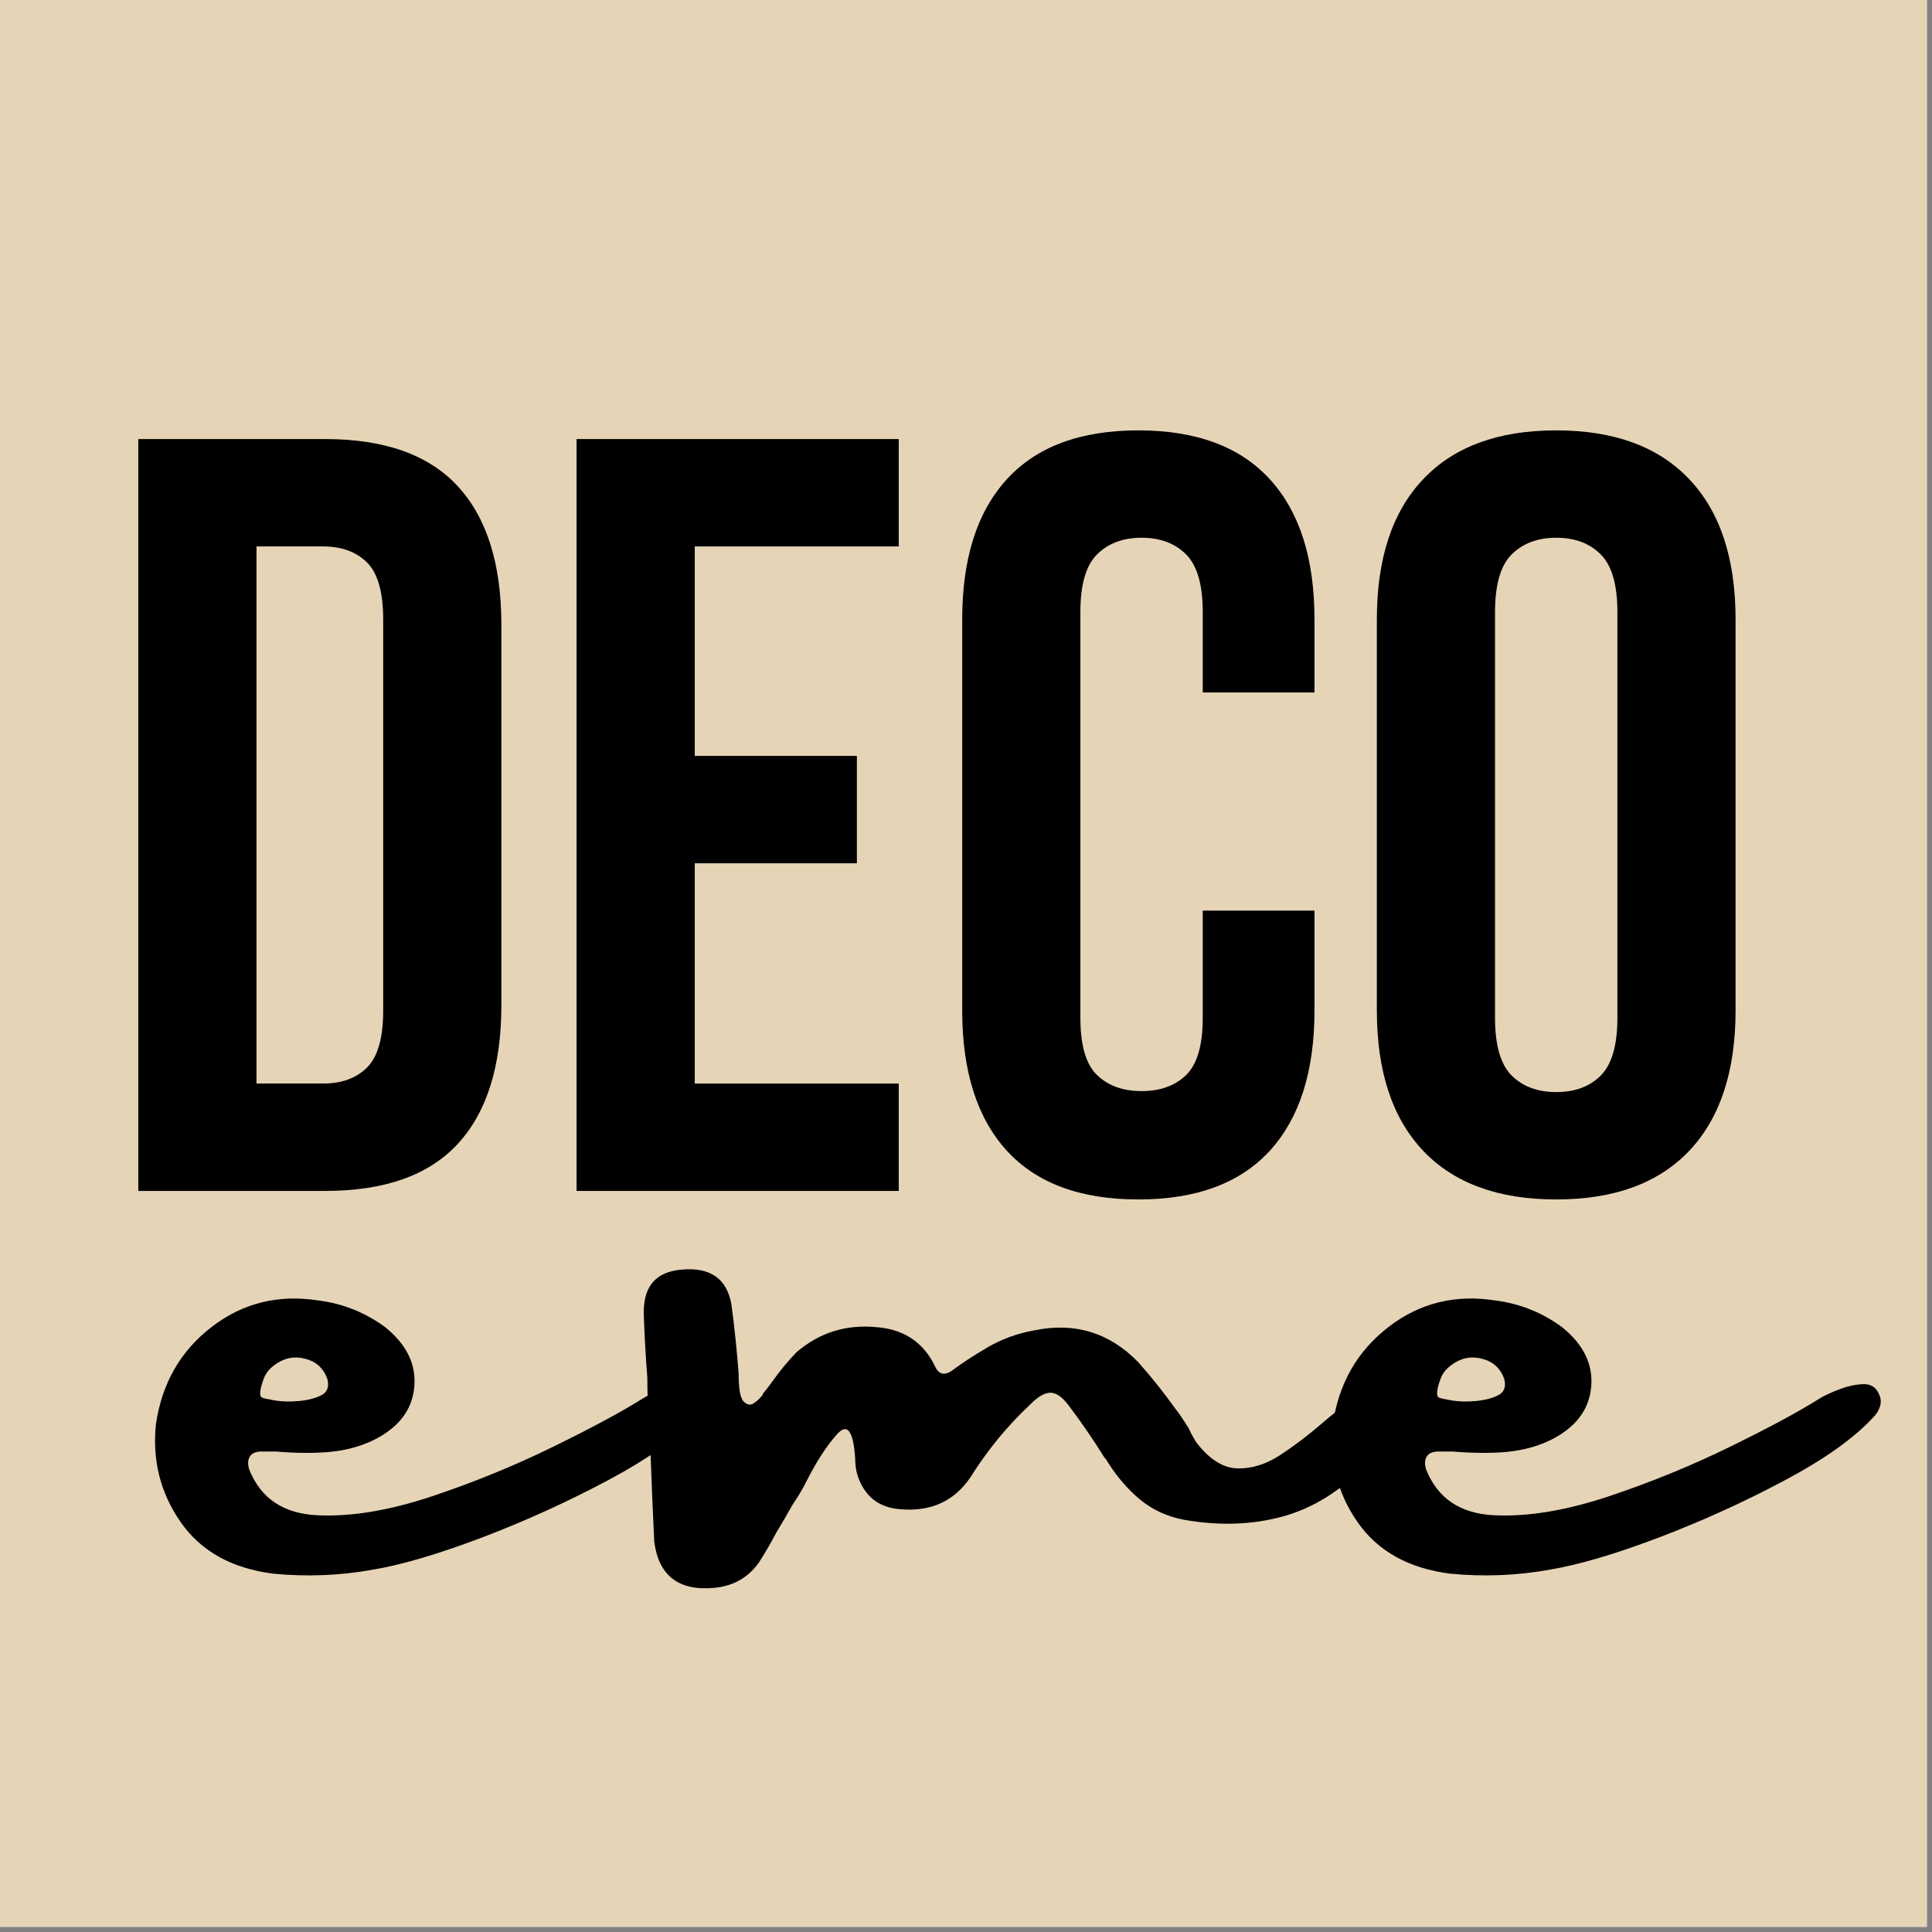 <svg xmlns="http://www.w3.org/2000/svg" xmlns:xlink="http://www.w3.org/1999/xlink" width="250" zoomAndPan="magnify" viewBox="0 0 187.5 187.5" height="250" preserveAspectRatio="xMidYMid meet" version="1.2"><rect x="0" y="0" width="187.5" height="187.5" fill="#808080" stroke="none"/><defs/><g id="631775fb9c"><path style=" stroke:none;fill-rule:nonzero;fill:#ffffff;fill-opacity:1;" d="M 0 0 L 187 0 L 187 187 L 0 187 Z M 0 0 "/><path style=" stroke:none;fill-rule:nonzero;fill:#e6d4b6;fill-opacity:1;" d="M 0 0 L 187 0 L 187 187 L 0 187 Z M 0 0 "/><g style="fill:#000000;fill-opacity:1;"><g transform="translate(9.251, 115.579)"><path style="stroke:none" d="M 4.172 -72.969 L 22.312 -72.969 C 28.082 -72.969 32.375 -71.438 35.188 -68.375 C 38 -65.32 39.406 -60.844 39.406 -54.938 L 39.406 -18.031 C 39.406 -12.125 38 -7.641 35.188 -4.578 C 32.375 -1.523 28.082 0 22.312 0 L 4.172 0 Z M 15.641 -62.547 L 15.641 -10.422 L 22.094 -10.422 C 23.906 -10.422 25.332 -10.941 26.375 -11.984 C 27.414 -13.023 27.938 -14.867 27.938 -17.516 L 27.938 -55.469 C 27.938 -58.102 27.414 -59.941 26.375 -60.984 C 25.332 -62.023 23.906 -62.547 22.094 -62.547 Z M 15.641 -62.547 "/></g></g><g style="fill:#000000;fill-opacity:1;"><g transform="translate(51.785, 115.579)"><path style="stroke:none" d="M 15.641 -42.219 L 31.375 -42.219 L 31.375 -31.797 L 15.641 -31.797 L 15.641 -10.422 L 35.438 -10.422 L 35.438 0 L 4.172 0 L 4.172 -72.969 L 35.438 -72.969 L 35.438 -62.547 L 15.641 -62.547 Z M 15.641 -42.219 "/></g></g><g style="fill:#000000;fill-opacity:1;"><g transform="translate(90.148, 115.579)"><path style="stroke:none" d="M 37.422 -27.203 L 37.422 -17.516 C 37.422 -11.609 35.977 -7.07 33.094 -3.906 C 30.207 -0.75 25.953 0.828 20.328 0.828 C 14.703 0.828 10.445 -0.75 7.562 -3.906 C 4.676 -7.07 3.234 -11.609 3.234 -17.516 L 3.234 -55.469 C 3.234 -61.375 4.676 -65.906 7.562 -69.062 C 10.445 -72.227 14.703 -73.812 20.328 -73.812 C 25.953 -73.812 30.207 -72.227 33.094 -69.062 C 35.977 -65.906 37.422 -61.375 37.422 -55.469 L 37.422 -48.375 L 26.578 -48.375 L 26.578 -56.188 C 26.578 -58.832 26.039 -60.691 24.969 -61.766 C 23.895 -62.848 22.453 -63.391 20.641 -63.391 C 18.836 -63.391 17.395 -62.848 16.312 -61.766 C 15.238 -60.691 14.703 -58.832 14.703 -56.188 L 14.703 -16.781 C 14.703 -14.145 15.238 -12.301 16.312 -11.25 C 17.395 -10.207 18.836 -9.688 20.641 -9.688 C 22.453 -9.688 23.895 -10.207 24.969 -11.25 C 26.039 -12.301 26.578 -14.145 26.578 -16.781 L 26.578 -27.203 Z M 37.422 -27.203 "/></g></g><g style="fill:#000000;fill-opacity:1;"><g transform="translate(130.389, 115.579)"><path style="stroke:none" d="M 14.703 -16.781 C 14.703 -14.145 15.238 -12.285 16.312 -11.203 C 17.395 -10.129 18.836 -9.594 20.641 -9.594 C 22.453 -9.594 23.895 -10.129 24.969 -11.203 C 26.039 -12.285 26.578 -14.145 26.578 -16.781 L 26.578 -56.188 C 26.578 -58.832 26.039 -60.691 24.969 -61.766 C 23.895 -62.848 22.453 -63.391 20.641 -63.391 C 18.836 -63.391 17.395 -62.848 16.312 -61.766 C 15.238 -60.691 14.703 -58.832 14.703 -56.188 Z M 3.234 -55.469 C 3.234 -61.375 4.727 -65.906 7.719 -69.062 C 10.707 -72.227 15.016 -73.812 20.641 -73.812 C 26.266 -73.812 30.57 -72.227 33.562 -69.062 C 36.551 -65.906 38.047 -61.375 38.047 -55.469 L 38.047 -17.516 C 38.047 -11.609 36.551 -7.07 33.562 -3.906 C 30.57 -0.75 26.266 0.828 20.641 0.828 C 15.016 0.828 10.707 -0.75 7.719 -3.906 C 4.727 -7.07 3.234 -11.609 3.234 -17.516 Z M 3.234 -55.469 "/></g></g><g style="fill:#000000;fill-opacity:1;"><g transform="translate(15.903, 160.774)"><path style="stroke:none" d="M 10.844 -19.906 C 10.77 -19.906 10.703 -19.906 10.641 -19.906 C 10.641 -19.906 10.672 -19.906 10.734 -19.906 C 10.734 -19.906 10.77 -19.906 10.844 -19.906 Z M 46.469 -25.047 C 46.844 -25.285 47.438 -25.566 48.25 -25.891 C 49.07 -26.211 49.852 -26.395 50.594 -26.438 C 51.344 -26.488 51.867 -26.211 52.172 -25.609 C 52.41 -25.16 52.469 -24.734 52.344 -24.328 C 52.227 -23.922 52.02 -23.566 51.719 -23.266 C 49.852 -21.223 46.957 -19.16 43.031 -17.078 C 39.113 -14.992 35.051 -13.148 30.844 -11.547 C 26.633 -9.953 23.141 -8.922 20.359 -8.453 C 17.172 -7.867 13.93 -7.734 10.641 -8.047 C 6.598 -8.555 3.594 -10.227 1.625 -13.062 C -0.344 -15.895 -1.141 -19.07 -0.766 -22.594 C -0.18 -26.531 1.613 -29.66 4.625 -31.984 C 7.645 -34.316 11.109 -35.176 15.016 -34.562 C 17.391 -34.258 19.547 -33.395 21.484 -31.969 C 23.586 -30.27 24.523 -28.316 24.297 -26.109 C 24.078 -23.91 22.766 -22.211 20.359 -21.016 C 19.109 -20.41 17.719 -20.031 16.188 -19.875 C 14.656 -19.727 12.875 -19.738 10.844 -19.906 C 10.844 -19.906 10.789 -19.906 10.688 -19.906 C 10.582 -19.906 10.422 -19.906 10.203 -19.906 C 9.984 -19.906 9.754 -19.906 9.516 -19.906 C 8.91 -19.906 8.516 -19.734 8.328 -19.391 C 8.141 -19.055 8.129 -18.633 8.297 -18.125 C 9.422 -15.344 11.617 -13.875 14.891 -13.719 C 18.16 -13.562 21.875 -14.176 26.031 -15.562 C 30.188 -16.957 34.129 -18.57 37.859 -20.406 C 41.598 -22.238 44.469 -23.785 46.469 -25.047 Z M 10.734 -28.297 C 10.234 -27.93 9.891 -27.5 9.703 -27 C 9.516 -26.508 9.398 -26.094 9.359 -25.75 C 9.328 -25.414 9.379 -25.211 9.516 -25.141 C 9.648 -25.078 10.07 -24.984 10.781 -24.859 C 11.5 -24.742 12.289 -24.727 13.156 -24.812 C 14.02 -24.895 14.734 -25.082 15.297 -25.375 C 15.859 -25.664 16.051 -26.18 15.875 -26.922 C 15.508 -27.973 14.789 -28.633 13.719 -28.906 C 12.645 -29.188 11.648 -28.984 10.734 -28.297 Z M 10.734 -28.297 "/></g></g><g style="fill:#000000;fill-opacity:1;"><g transform="translate(62.933, 160.774)"><path style="stroke:none" d="M 70.547 -25.703 C 71.223 -25.773 71.766 -25.68 72.172 -25.422 C 72.586 -25.172 72.797 -24.672 72.797 -23.922 C 72.93 -23.547 72.797 -23.004 72.391 -22.297 C 71.984 -21.586 71.516 -20.898 70.984 -20.234 C 70.461 -19.566 70.062 -19.082 69.781 -18.781 C 67.312 -16.164 64.582 -14.441 61.594 -13.609 C 58.602 -12.785 55.395 -12.676 51.969 -13.281 C 50.312 -13.594 48.867 -14.266 47.641 -15.297 C 46.422 -16.328 45.352 -17.594 44.438 -19.094 C 44.375 -19.188 44.305 -19.27 44.234 -19.344 C 43.18 -21.039 42.031 -22.719 40.781 -24.375 C 40.164 -25.195 39.578 -25.609 39.016 -25.609 C 38.453 -25.609 37.801 -25.234 37.062 -24.484 C 34.82 -22.379 32.883 -20.02 31.25 -17.406 C 29.688 -15.102 27.445 -14.066 24.531 -14.297 C 22.363 -14.43 20.941 -15.551 20.266 -17.656 C 20.129 -18.164 20.062 -18.691 20.062 -19.234 C 19.883 -21.922 19.297 -22.703 18.297 -21.578 C 17.297 -20.461 16.305 -18.938 15.328 -17 C 14.953 -16.25 14.508 -15.504 14 -14.766 C 13.488 -13.848 12.961 -12.945 12.422 -12.062 C 11.91 -11.082 11.348 -10.113 10.734 -9.156 C 9.68 -7.664 8.223 -6.836 6.359 -6.672 C 2.93 -6.359 1 -7.848 0.562 -11.141 C 0.426 -13.992 0.305 -16.832 0.203 -19.656 C 0.141 -20.938 0.07 -22.238 0 -23.562 C -0.07 -24.688 -0.109 -25.859 -0.109 -27.078 C -0.273 -29.148 -0.391 -31.203 -0.453 -33.234 C -0.523 -35.922 0.711 -37.363 3.266 -37.562 C 6.004 -37.801 7.598 -36.68 8.047 -34.203 C 8.348 -31.961 8.582 -29.723 8.75 -27.484 C 8.75 -25.992 8.91 -25.086 9.234 -24.766 C 9.555 -24.441 9.867 -24.375 10.172 -24.562 C 10.484 -24.75 10.789 -25.031 11.094 -25.406 C 11.094 -25.406 11.094 -25.438 11.094 -25.5 C 11.406 -25.875 11.695 -26.25 11.969 -26.625 C 12.707 -27.676 13.504 -28.645 14.359 -29.531 C 16.598 -31.457 19.207 -32.27 22.188 -31.969 C 24.801 -31.758 26.672 -30.504 27.797 -28.203 C 28.172 -27.348 28.766 -27.227 29.578 -27.844 C 30.391 -28.457 31.484 -29.172 32.859 -29.984 C 34.234 -30.797 35.75 -31.352 37.406 -31.656 C 41.344 -32.477 44.707 -31.461 47.5 -28.609 C 48.75 -27.211 49.969 -25.688 51.156 -24.031 C 51.258 -23.895 51.379 -23.738 51.516 -23.562 C 51.816 -23.125 52.125 -22.648 52.438 -22.141 C 52.633 -21.703 52.883 -21.242 53.188 -20.766 C 54.445 -19.141 55.77 -18.305 57.156 -18.266 C 58.551 -18.234 59.938 -18.664 61.312 -19.562 C 62.688 -20.469 64.02 -21.477 65.312 -22.594 C 66.332 -23.477 67.273 -24.219 68.141 -24.812 C 69.004 -25.406 69.805 -25.703 70.547 -25.703 Z M 70.547 -25.703 "/></g></g><g style="fill:#000000;fill-opacity:1;"><g transform="translate(130.12, 160.774)"><path style="stroke:none" d="M 10.844 -19.906 C 10.77 -19.906 10.703 -19.906 10.641 -19.906 C 10.641 -19.906 10.672 -19.906 10.734 -19.906 C 10.734 -19.906 10.77 -19.906 10.844 -19.906 Z M 46.469 -25.047 C 46.844 -25.285 47.438 -25.566 48.25 -25.891 C 49.07 -26.211 49.852 -26.395 50.594 -26.438 C 51.344 -26.488 51.867 -26.211 52.172 -25.609 C 52.41 -25.16 52.469 -24.734 52.344 -24.328 C 52.227 -23.922 52.02 -23.566 51.719 -23.266 C 49.852 -21.223 46.957 -19.16 43.031 -17.078 C 39.113 -14.992 35.051 -13.148 30.844 -11.547 C 26.633 -9.953 23.141 -8.922 20.359 -8.453 C 17.172 -7.867 13.93 -7.734 10.641 -8.047 C 6.598 -8.555 3.594 -10.227 1.625 -13.062 C -0.344 -15.895 -1.141 -19.07 -0.766 -22.594 C -0.18 -26.531 1.613 -29.66 4.625 -31.984 C 7.645 -34.316 11.109 -35.176 15.016 -34.562 C 17.391 -34.258 19.547 -33.395 21.484 -31.969 C 23.586 -30.27 24.523 -28.316 24.297 -26.109 C 24.078 -23.91 22.766 -22.211 20.359 -21.016 C 19.109 -20.41 17.719 -20.031 16.188 -19.875 C 14.656 -19.727 12.875 -19.738 10.844 -19.906 C 10.844 -19.906 10.789 -19.906 10.688 -19.906 C 10.582 -19.906 10.422 -19.906 10.203 -19.906 C 9.984 -19.906 9.754 -19.906 9.516 -19.906 C 8.91 -19.906 8.516 -19.734 8.328 -19.391 C 8.141 -19.055 8.129 -18.633 8.297 -18.125 C 9.422 -15.344 11.617 -13.875 14.891 -13.719 C 18.16 -13.562 21.875 -14.176 26.031 -15.562 C 30.188 -16.957 34.129 -18.57 37.859 -20.406 C 41.598 -22.238 44.469 -23.785 46.469 -25.047 Z M 10.734 -28.297 C 10.234 -27.93 9.891 -27.5 9.703 -27 C 9.516 -26.508 9.398 -26.094 9.359 -25.75 C 9.328 -25.414 9.379 -25.211 9.516 -25.141 C 9.648 -25.078 10.07 -24.984 10.781 -24.859 C 11.5 -24.742 12.289 -24.727 13.156 -24.812 C 14.02 -24.895 14.734 -25.082 15.297 -25.375 C 15.859 -25.664 16.051 -26.18 15.875 -26.922 C 15.508 -27.973 14.789 -28.633 13.719 -28.906 C 12.645 -29.188 11.648 -28.984 10.734 -28.297 Z M 10.734 -28.297 "/></g></g></g></svg>